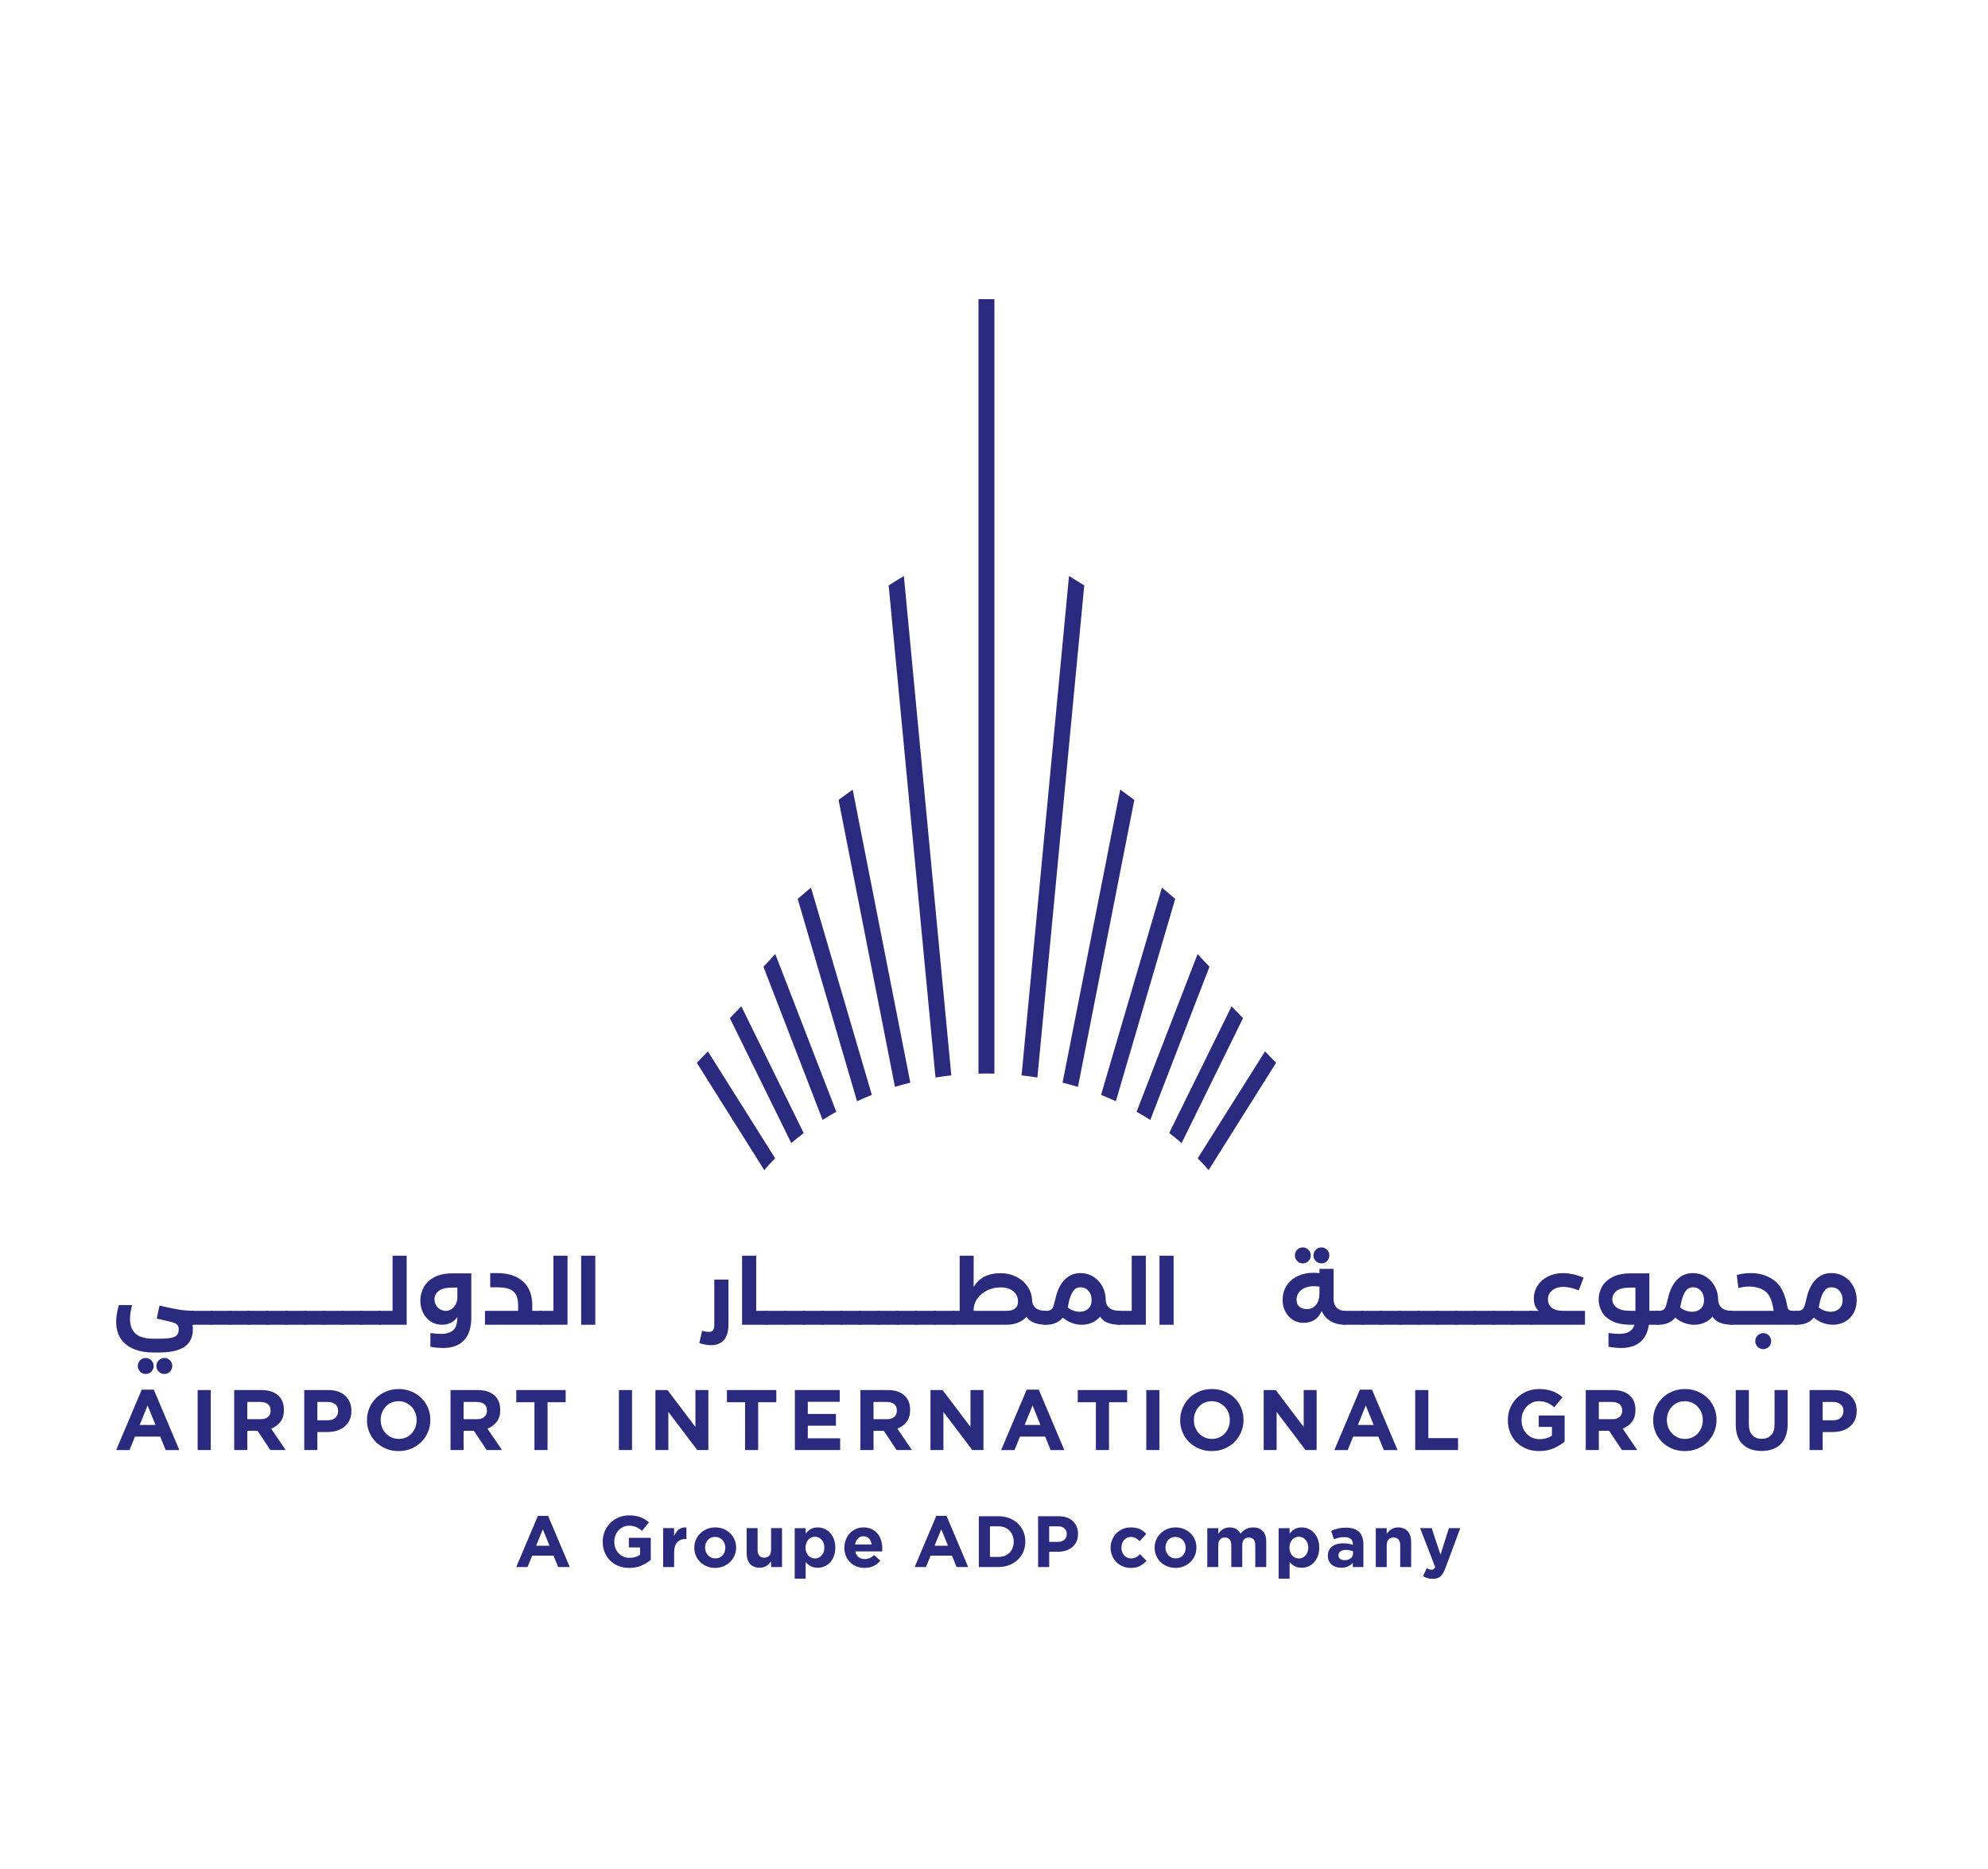 <?xml version="1.0" encoding="UTF-8"?>
<svg xmlns="http://www.w3.org/2000/svg" width="200" height="188" viewBox="0 0 200 188" fill="none">
  <path d="M98.438 30.091V107.993C98.974 107.98 99.521 107.98 100.042 107.993V30.091H98.438Z" fill="#2A2A7E"></path>
  <path d="M90.933 57.937L89.401 58.885L94.114 108.388C94.622 108.303 95.241 108.217 95.706 108.173L90.933 57.935V57.937Z" fill="#2A2A7E"></path>
  <path d="M85.783 79.425L84.362 80.459L90.035 109.325C90.499 109.184 91.077 109.027 91.582 108.901L85.783 79.425Z" fill="#2A2A7E"></path>
  <path d="M81.588 89.282L80.25 90.415L86.22 110.77C86.642 110.572 87.303 110.3 87.711 110.132L81.588 89.282Z" fill="#2A2A7E"></path>
  <path d="M77.998 95.968L76.803 97.243L82.757 112.653C83.194 112.37 83.7 112.073 84.136 111.832L77.998 95.968Z" fill="#2A2A7E"></path>
  <path d="M74.579 101.224L73.426 102.414L79.603 114.977C80.012 114.624 80.506 114.241 80.856 113.972L74.579 101.225V101.224Z" fill="#2A2A7E"></path>
  <path d="M71.214 105.757L70.101 106.905L76.887 117.699C77.211 117.317 77.662 116.834 77.984 116.508L71.214 105.757Z" fill="#2A2A7E"></path>
  <path d="M102.774 108.175C103.239 108.219 103.858 108.304 104.365 108.389L109.08 58.886L107.546 57.937L102.773 108.175H102.774Z" fill="#2A2A7E"></path>
  <path d="M106.898 108.901C107.404 109.028 107.982 109.184 108.447 109.325L114.118 80.458L112.698 79.425L106.898 108.901Z" fill="#2A2A7E"></path>
  <path d="M110.77 110.132C111.178 110.302 111.839 110.571 112.26 110.77L118.23 90.415L116.893 89.282L110.77 110.132Z" fill="#2A2A7E"></path>
  <path d="M114.344 111.833C114.78 112.073 115.288 112.371 115.724 112.654L121.677 97.244L120.481 95.97L114.343 111.833H114.344Z" fill="#2A2A7E"></path>
  <path d="M117.624 113.971C117.975 114.24 118.468 114.623 118.877 114.977L125.054 102.414L123.901 101.224L117.624 113.971Z" fill="#2A2A7E"></path>
  <path d="M120.496 116.508C120.819 116.833 121.269 117.315 121.593 117.699L128.379 106.905L127.266 105.757L120.496 116.508Z" fill="#2A2A7E"></path>
  <path d="M19.506 133.255H19.364C19.39 133.381 19.403 133.527 19.403 133.691C19.403 134.498 19.122 135.093 18.56 135.475C17.999 135.856 17.129 136.047 15.95 136.047H15.395C14.692 136.047 14.061 135.937 13.503 135.717C12.946 135.495 12.504 135.155 12.177 134.694C11.85 134.233 11.688 133.652 11.688 132.953C11.688 132.442 11.778 131.883 11.96 131.277H13.286C13.149 131.814 13.079 132.273 13.079 132.659C13.079 133.315 13.267 133.813 13.644 134.15C14.02 134.487 14.603 134.657 15.394 134.657H15.949C16.5 134.657 16.92 134.629 17.205 134.572C17.491 134.515 17.691 134.418 17.808 134.283C17.922 134.148 17.981 133.95 17.981 133.692C17.981 133.521 17.931 133.379 17.835 133.266C17.74 133.152 17.552 133.059 17.276 132.981L16.816 132.878C16.658 132.834 16.31 132.753 15.77 132.632L16.044 131.334C17.009 131.549 17.702 131.688 18.123 131.751C18.543 131.814 19.003 131.848 19.505 131.856V133.256L19.506 133.255ZM14.095 137.969C13.938 137.811 13.862 137.622 13.862 137.401C13.862 137.179 13.94 136.992 14.095 136.834C14.254 136.676 14.44 136.597 14.659 136.597C14.879 136.597 15.068 136.676 15.224 136.834C15.382 136.992 15.46 137.181 15.46 137.401C15.46 137.62 15.382 137.811 15.224 137.969C15.068 138.126 14.88 138.206 14.659 138.206C14.439 138.206 14.253 138.126 14.095 137.969ZM15.968 137.969C15.813 137.811 15.734 137.622 15.734 137.401C15.734 137.179 15.812 136.992 15.968 136.834C16.125 136.676 16.313 136.597 16.533 136.597C16.753 136.597 16.941 136.676 17.097 136.834C17.254 136.992 17.333 137.181 17.333 137.401C17.333 137.62 17.254 137.811 17.097 137.969C16.941 138.126 16.753 138.206 16.533 138.206C16.313 138.206 16.125 138.126 15.968 137.969Z" fill="#2A2A7E"></path>
  <path d="M18.964 132.053C19.105 131.92 19.285 131.854 19.505 131.854H21.386V133.254H19.505C19.285 133.254 19.105 133.189 18.964 133.056C18.824 132.924 18.752 132.756 18.752 132.555C18.752 132.353 18.824 132.185 18.964 132.054" fill="#2A2A7E"></path>
  <path d="M20.846 132.053C20.986 131.92 21.167 131.854 21.386 131.854H23.267V133.254H21.386C21.166 133.254 20.986 133.189 20.846 133.056C20.705 132.924 20.634 132.756 20.634 132.555C20.634 132.353 20.705 132.185 20.846 132.054" fill="#2A2A7E"></path>
  <path d="M22.728 132.053C22.869 131.92 23.05 131.854 23.268 131.854H25.15V133.254H23.268C23.049 133.254 22.869 133.189 22.728 133.056C22.588 132.924 22.516 132.756 22.516 132.555C22.516 132.353 22.588 132.185 22.728 132.054" fill="#2A2A7E"></path>
  <path d="M24.609 132.053C24.749 131.92 24.93 131.854 25.15 131.854H27.031V133.254H25.15C24.93 133.254 24.75 133.189 24.609 133.056C24.468 132.924 24.396 132.756 24.396 132.555C24.396 132.353 24.468 132.185 24.609 132.054" fill="#2A2A7E"></path>
  <path d="M26.49 132.053C26.63 131.92 26.811 131.854 27.03 131.854H28.912V133.254H27.03C26.81 133.254 26.63 133.189 26.49 133.056C26.35 132.924 26.278 132.756 26.278 132.555C26.278 132.353 26.35 132.185 26.49 132.054" fill="#2A2A7E"></path>
  <path d="M28.371 132.053C28.512 131.92 28.692 131.854 28.912 131.854H30.794V133.254H28.912C28.692 133.254 28.513 133.189 28.371 133.056C28.231 132.924 28.159 132.756 28.159 132.555C28.159 132.353 28.231 132.185 28.371 132.054" fill="#2A2A7E"></path>
  <path d="M30.253 132.053C30.393 131.92 30.574 131.854 30.794 131.854H32.675V133.254H30.794C30.574 133.254 30.394 133.189 30.253 133.056C30.112 132.924 30.041 132.756 30.041 132.555C30.041 132.353 30.112 132.185 30.253 132.054" fill="#2A2A7E"></path>
  <path d="M32.134 132.053C32.274 131.92 32.455 131.854 32.675 131.854H34.556V133.254H32.675C32.455 133.254 32.275 133.189 32.134 133.056C31.994 132.924 31.922 132.756 31.922 132.555C31.922 132.353 31.994 132.185 32.134 132.054" fill="#2A2A7E"></path>
  <path d="M34.015 132.053C34.156 131.92 34.336 131.854 34.556 131.854H36.438V133.254H34.556C34.336 133.254 34.157 133.189 34.015 133.056C33.875 132.924 33.803 132.756 33.803 132.555C33.803 132.353 33.875 132.185 34.015 132.054" fill="#2A2A7E"></path>
  <path d="M35.897 132.053C36.037 131.92 36.218 131.854 36.438 131.854H38.319V133.254H36.438C36.218 133.254 36.038 133.189 35.897 133.056C35.756 132.924 35.684 132.756 35.684 132.555C35.684 132.353 35.756 132.185 35.897 132.054" fill="#2A2A7E"></path>
  <path d="M39.494 126.308H40.914V133.255H38.318C38.098 133.255 37.917 133.188 37.777 133.057C37.636 132.925 37.565 132.756 37.565 132.556C37.565 132.356 37.636 132.186 37.777 132.055C37.917 131.922 38.098 131.855 38.318 131.855H39.494V126.309V126.308Z" fill="#2A2A7E"></path>
  <path d="M47.415 128.087V132.527C47.415 133.53 47.173 134.292 46.69 134.812C46.207 135.333 45.501 135.593 44.574 135.593C44.172 135.593 43.746 135.553 43.295 135.469L43.305 134.087C43.712 134.144 44.066 134.173 44.367 134.173C44.938 134.173 45.354 134.042 45.618 133.78C45.882 133.518 46.013 133.097 46.013 132.515V132.487C45.831 132.733 45.612 132.923 45.355 133.055C45.098 133.188 44.811 133.253 44.489 133.253C44.032 133.253 43.637 133.139 43.305 132.913C42.973 132.685 42.718 132.386 42.547 132.012C42.374 131.641 42.288 131.243 42.288 130.819C42.288 130.342 42.401 129.895 42.627 129.481C42.852 129.068 43.209 128.731 43.694 128.473C44.179 128.215 44.796 128.084 45.542 128.084H47.414L47.415 128.087ZM45.431 131.675C45.605 131.555 45.748 131.393 45.854 131.187C45.961 130.983 46.013 130.763 46.013 130.53V129.517H45.525C44.884 129.517 44.422 129.629 44.137 129.853C43.852 130.078 43.71 130.357 43.71 130.691C43.71 130.887 43.755 131.074 43.851 131.254C43.943 131.434 44.081 131.58 44.259 131.69C44.437 131.8 44.646 131.855 44.884 131.855C45.072 131.855 45.254 131.795 45.431 131.675Z" fill="#2A2A7E"></path>
  <path d="M54.498 131.854V133.255H48.788V131.854H52.127V131.314C52.127 130.854 52.055 130.492 51.912 130.231C51.767 129.969 51.541 129.779 51.234 129.663C50.927 129.545 50.516 129.487 50.002 129.487H49.316V128.06H50.022C51.118 128.06 51.981 128.336 52.608 128.892C53.235 129.448 53.549 130.254 53.549 131.315V131.855H54.499L54.498 131.854Z" fill="#2A2A7E"></path>
  <path d="M55.673 126.308H57.094V133.255H54.498C54.278 133.255 54.098 133.188 53.957 133.057C53.815 132.925 53.745 132.756 53.745 132.556C53.745 132.356 53.815 132.186 53.957 132.055C54.097 131.922 54.278 131.855 54.498 131.855H55.673V126.309V126.308Z" fill="#2A2A7E"></path>
  <path d="M58.468 126.308H59.889V133.255H58.468V126.308Z" fill="#2A2A7E"></path>
  <path d="M71.307 133.974C71.502 133.974 71.642 133.92 71.73 133.812C71.818 133.705 71.862 133.518 71.862 133.253V128.71H73.283V133.253C73.283 133.929 73.132 134.439 72.832 134.787C72.531 135.134 72.101 135.308 71.542 135.308C71.172 135.308 70.777 135.239 70.358 135.1L70.63 133.869C70.919 133.938 71.144 133.974 71.308 133.974" fill="#2A2A7E"></path>
  <path d="M77.243 131.854V133.255H74.657V126.309H76.078V131.854H77.243Z" fill="#2A2A7E"></path>
  <path d="M76.703 132.053C76.843 131.92 77.025 131.854 77.243 131.854H79.124V133.254H77.243C77.024 133.254 76.843 133.189 76.703 133.056C76.562 132.924 76.49 132.756 76.49 132.555C76.49 132.353 76.562 132.185 76.703 132.054" fill="#2A2A7E"></path>
  <path d="M78.583 132.053C78.723 131.92 78.904 131.854 79.123 131.854H81.004V133.254H79.123C78.903 133.254 78.723 133.189 78.583 133.056C78.443 132.924 78.371 132.756 78.371 132.555C78.371 132.353 78.443 132.185 78.583 132.054" fill="#2A2A7E"></path>
  <path d="M80.465 132.053C80.606 131.92 80.787 131.854 81.006 131.854H82.887V133.254H81.006C80.785 133.254 80.606 133.189 80.465 133.056C80.325 132.924 80.253 132.756 80.253 132.555C80.253 132.353 80.325 132.185 80.465 132.054" fill="#2A2A7E"></path>
  <path d="M82.347 132.053C82.487 131.92 82.668 131.854 82.887 131.854H84.768V133.254H82.887C82.667 133.254 82.487 133.189 82.347 133.056C82.206 132.924 82.135 132.756 82.135 132.555C82.135 132.353 82.206 132.185 82.347 132.054" fill="#2A2A7E"></path>
  <path d="M84.228 132.053C84.368 131.92 84.549 131.854 84.768 131.854H86.65V133.254H84.768C84.548 133.254 84.368 133.189 84.228 133.056C84.087 132.924 84.016 132.756 84.016 132.555C84.016 132.353 84.087 132.185 84.228 132.054" fill="#2A2A7E"></path>
  <path d="M86.109 132.053C86.25 131.92 86.43 131.854 86.65 131.854H88.531V133.254H86.65C86.43 133.254 86.25 133.189 86.109 133.056C85.969 132.924 85.897 132.756 85.897 132.555C85.897 132.353 85.969 132.185 86.109 132.054" fill="#2A2A7E"></path>
  <path d="M87.991 132.053C88.131 131.92 88.312 131.854 88.531 131.854H90.412V133.254H88.531C88.311 133.254 88.131 133.189 87.991 133.056C87.85 132.924 87.779 132.756 87.779 132.555C87.779 132.353 87.85 132.185 87.991 132.054" fill="#2A2A7E"></path>
  <path d="M89.872 132.053C90.012 131.92 90.193 131.854 90.412 131.854H92.294V133.254H90.412C90.192 133.254 90.012 133.189 89.872 133.056C89.732 132.924 89.66 132.756 89.66 132.555C89.66 132.353 89.732 132.185 89.872 132.054" fill="#2A2A7E"></path>
  <path d="M91.753 132.053C91.894 131.92 92.075 131.854 92.294 131.854H94.175V133.254H92.294C92.073 133.254 91.894 133.189 91.753 133.056C91.613 132.924 91.541 132.756 91.541 132.555C91.541 132.353 91.613 132.185 91.753 132.054" fill="#2A2A7E"></path>
  <path d="M93.635 132.053C93.775 131.92 93.956 131.854 94.175 131.854H96.056V133.254H94.175C93.955 133.254 93.775 133.189 93.635 133.056C93.495 132.924 93.423 132.756 93.423 132.555C93.423 132.353 93.495 132.185 93.635 132.054" fill="#2A2A7E"></path>
  <path d="M105.265 131.855V133.255C104.3 133.255 103.634 132.99 103.271 132.459C103.045 132.712 102.757 132.908 102.406 133.047C102.055 133.185 101.666 133.255 101.24 133.255H96.058C95.837 133.255 95.658 133.188 95.517 133.057C95.376 132.925 95.305 132.756 95.305 132.556C95.305 132.356 95.376 132.186 95.517 132.055C95.658 131.922 95.838 131.856 96.058 131.856H96.546V126.309H97.957L97.948 129.461C98.218 128.999 98.581 128.652 99.04 128.419C99.497 128.185 100.039 128.069 100.668 128.069C101.244 128.069 101.774 128.192 102.257 128.438C102.741 128.685 103.123 129.022 103.405 129.452C103.687 129.881 103.832 130.36 103.838 130.89C103.875 131.15 103.971 131.354 104.121 131.506C104.352 131.739 104.734 131.857 105.268 131.857M102.416 130.926C102.416 130.497 102.258 130.152 101.945 129.89C101.631 129.627 101.206 129.497 100.665 129.497C100.202 129.497 99.764 129.592 99.354 129.781C98.943 129.97 98.608 130.239 98.352 130.587C98.094 130.933 97.96 131.33 97.947 131.779V131.855H101.24C102.024 131.855 102.416 131.545 102.416 130.926Z" fill="#2A2A7E"></path>
  <path d="M109.993 128.418C110.38 128.658 110.683 128.985 110.906 129.398C111.129 129.811 111.24 130.268 111.24 130.766C111.24 131.264 111.131 131.73 110.911 132.105C110.691 132.481 110.4 132.766 110.036 132.962C109.672 133.158 109.273 133.256 108.842 133.256C108.503 133.256 108.168 133.196 107.84 133.076C107.511 132.956 107.206 132.776 106.922 132.536C106.734 132.769 106.497 132.948 106.211 133.071C105.927 133.194 105.612 133.256 105.267 133.256C105.054 133.256 104.874 133.186 104.73 133.047C104.587 132.909 104.514 132.737 104.514 132.536C104.514 132.335 104.582 132.17 104.721 132.044C104.858 131.918 105.041 131.855 105.267 131.855C105.467 131.855 105.621 131.819 105.729 131.745C105.835 131.673 105.911 131.573 105.959 131.448C106.005 131.321 106.06 131.125 106.124 130.861C106.186 130.589 106.23 130.413 106.255 130.331C106.45 129.611 106.755 129.053 107.172 128.655C107.589 128.258 108.095 128.06 108.691 128.06C109.174 128.06 109.607 128.179 109.993 128.418ZM109.481 131.642C109.706 131.438 109.82 131.146 109.82 130.767C109.82 130.388 109.717 130.096 109.51 129.853C109.303 129.61 109.03 129.487 108.69 129.487C108.433 129.487 108.224 129.576 108.064 129.748C107.905 129.922 107.761 130.198 107.636 130.577C107.574 130.76 107.527 130.952 107.496 131.155C107.484 131.198 107.473 131.251 107.463 131.31C107.453 131.37 107.436 131.438 107.411 131.512C107.593 131.659 107.791 131.768 108.003 131.84C108.216 131.913 108.423 131.949 108.624 131.949C108.969 131.949 109.254 131.846 109.48 131.642M112.679 131.854V133.255C111.839 133.255 111.234 133.066 110.869 132.687C110.502 132.308 110.318 131.734 110.318 130.965C110.318 130.826 110.321 130.718 110.328 130.642H111.231C111.231 131.002 111.331 131.29 111.532 131.503C111.765 131.736 112.147 131.853 112.68 131.853" fill="#2A2A7E"></path>
  <path d="M113.854 126.308H115.275V133.255H112.678C112.458 133.255 112.277 133.188 112.137 133.057C111.996 132.925 111.925 132.756 111.925 132.556C111.925 132.356 111.996 132.186 112.137 132.055C112.277 131.922 112.458 131.855 112.678 131.855H113.854V126.309V126.308Z" fill="#2A2A7E"></path>
  <path d="M116.648 126.308H118.069V133.255H116.648V126.308Z" fill="#2A2A7E"></path>
  <path d="M134.487 131.551C134.705 131.752 134.985 131.853 135.33 131.853V133.253C134.753 133.253 134.262 133.133 133.859 132.894C133.454 132.654 133.157 132.31 132.969 131.862C132.631 132.664 132.01 133.063 131.106 133.063C130.743 133.063 130.403 132.967 130.086 132.775C129.769 132.583 129.516 132.31 129.324 131.96C129.132 131.61 129.037 131.214 129.037 130.773C129.037 130.223 129.17 129.74 129.437 129.325C129.704 128.907 130.071 128.588 130.542 128.364C131.012 128.139 131.543 128.027 132.132 128.027C132.358 128.027 132.562 128.04 132.743 128.066V127.63H134.164V130.64C134.164 131.044 134.272 131.347 134.487 131.55M130.503 126.846C130.347 126.689 130.27 126.5 130.27 126.278C130.27 126.057 130.348 125.868 130.503 125.71C130.661 125.553 130.849 125.475 131.068 125.475C131.287 125.475 131.476 125.553 131.632 125.71C131.79 125.868 131.869 126.057 131.869 126.278C131.869 126.5 131.79 126.689 131.632 126.846C131.476 127.004 131.288 127.083 131.068 127.083C130.848 127.083 130.661 127.004 130.503 126.846ZM132.4 131.248C132.628 130.958 132.742 130.564 132.742 130.065V129.421C132.535 129.39 132.35 129.374 132.188 129.374C131.68 129.374 131.261 129.499 130.933 129.748C130.603 129.996 130.438 130.332 130.438 130.756C130.438 131.052 130.535 131.281 130.729 131.442C130.923 131.603 131.174 131.682 131.482 131.682C131.864 131.682 132.171 131.537 132.399 131.247M132.376 126.846C132.219 126.689 132.14 126.5 132.14 126.278C132.14 126.057 132.219 125.868 132.376 125.71C132.532 125.553 132.72 125.475 132.94 125.475C133.16 125.475 133.348 125.553 133.505 125.71C133.661 125.868 133.739 126.057 133.739 126.278C133.739 126.5 133.661 126.689 133.505 126.846C133.348 127.004 133.159 127.083 132.94 127.083C132.721 127.083 132.532 127.004 132.376 126.846Z" fill="#2A2A7E"></path>
  <path d="M134.789 132.053C134.93 131.92 135.11 131.854 135.329 131.854H137.211V133.254H135.329C135.109 133.254 134.93 133.189 134.789 133.056C134.649 132.924 134.577 132.756 134.577 132.555C134.577 132.353 134.649 132.185 134.789 132.054" fill="#2A2A7E"></path>
  <path d="M136.67 132.053C136.81 131.92 136.991 131.854 137.211 131.854H139.092V133.254H137.211C136.991 133.254 136.811 133.189 136.67 133.056C136.529 132.924 136.457 132.756 136.457 132.555C136.457 132.353 136.529 132.185 136.67 132.054" fill="#2A2A7E"></path>
  <path d="M138.551 132.053C138.691 131.92 138.872 131.854 139.092 131.854H140.973V133.254H139.092C138.872 133.254 138.692 133.189 138.551 133.056C138.41 132.924 138.339 132.756 138.339 132.555C138.339 132.353 138.41 132.185 138.551 132.054" fill="#2A2A7E"></path>
  <path d="M140.433 132.053C140.574 131.92 140.754 131.854 140.973 131.854H142.855V133.254H140.973C140.753 133.254 140.574 133.189 140.433 133.056C140.293 132.924 140.221 132.756 140.221 132.555C140.221 132.353 140.293 132.185 140.433 132.054" fill="#2A2A7E"></path>
  <path d="M142.314 132.053C142.454 131.92 142.635 131.854 142.855 131.854H144.736V133.254H142.855C142.635 133.254 142.455 133.189 142.314 133.056C142.173 132.924 142.102 132.756 142.102 132.555C142.102 132.353 142.173 132.185 142.314 132.054" fill="#2A2A7E"></path>
  <path d="M144.195 132.053C144.335 131.92 144.516 131.854 144.736 131.854H146.618V133.254H144.736C144.516 133.254 144.336 133.189 144.195 133.056C144.055 132.924 143.983 132.756 143.983 132.555C143.983 132.353 144.055 132.185 144.195 132.054" fill="#2A2A7E"></path>
  <path d="M146.077 132.053C146.217 131.92 146.398 131.854 146.617 131.854H148.499V133.254H146.617C146.397 133.254 146.217 133.189 146.077 133.056C145.937 132.924 145.865 132.756 145.865 132.555C145.865 132.353 145.937 132.185 146.077 132.054" fill="#2A2A7E"></path>
  <path d="M147.958 132.053C148.098 131.92 148.279 131.854 148.499 131.854H150.38V133.254H148.499C148.279 133.254 148.099 133.189 147.958 133.056C147.817 132.924 147.745 132.756 147.745 132.555C147.745 132.353 147.817 132.185 147.958 132.054" fill="#2A2A7E"></path>
  <path d="M149.839 132.053C149.979 131.92 150.16 131.854 150.379 131.854H152.261V133.254H150.379C150.159 133.254 149.979 133.189 149.839 133.056C149.699 132.924 149.627 132.756 149.627 132.555C149.627 132.353 149.699 132.185 149.839 132.054" fill="#2A2A7E"></path>
  <path d="M151.721 132.053C151.862 131.92 152.043 131.854 152.262 131.854H154.143V133.254H152.262C152.042 133.254 151.862 133.189 151.721 133.056C151.581 132.924 151.509 132.756 151.509 132.555C151.509 132.353 151.581 132.185 151.721 132.054" fill="#2A2A7E"></path>
  <path d="M159.458 133.255H154.143C153.935 133.255 153.758 133.187 153.612 133.052C153.463 132.917 153.39 132.751 153.39 132.556C153.39 132.361 153.463 132.194 153.612 132.058C153.758 131.923 153.936 131.855 154.143 131.855H154.791C154.471 131.572 154.311 131.171 154.311 130.654C154.311 130.137 154.44 129.691 154.696 129.299C154.954 128.909 155.309 128.604 155.76 128.386C156.211 128.169 156.713 128.06 157.265 128.06C157.561 128.06 157.884 128.098 158.24 128.172C158.593 128.249 158.953 128.366 159.317 128.524L158.826 129.801C158.539 129.682 158.261 129.592 157.993 129.532C157.728 129.473 157.494 129.444 157.292 129.444C156.841 129.444 156.467 129.556 156.174 129.783C155.879 130.01 155.731 130.316 155.731 130.701C155.731 131.06 155.86 131.343 156.117 131.549C156.374 131.754 156.763 131.856 157.283 131.856H159.457V133.257L159.458 133.255Z" fill="#2A2A7E"></path>
  <path d="M166.88 133.254H165.884C165.77 134.023 165.479 134.607 165.008 134.999C164.537 135.393 163.897 135.591 163.089 135.591C162.694 135.591 162.271 135.551 161.819 135.468V134.086C162.227 134.142 162.581 134.171 162.883 134.171C163.316 134.171 163.659 134.098 163.913 133.949C164.166 133.8 164.341 133.569 164.434 133.253H164.04C163.299 133.253 162.689 133.134 162.21 132.898C161.73 132.66 161.38 132.35 161.162 131.966C160.941 131.581 160.832 131.16 160.832 130.707C160.832 130.253 160.945 129.817 161.172 129.419C161.397 129.022 161.75 128.7 162.234 128.454C162.717 128.208 163.326 128.084 164.06 128.084H165.931V131.852H166.882V133.253L166.88 133.254ZM162.638 131.522C162.927 131.743 163.399 131.853 164.059 131.853H164.529V129.515H164.04C163.387 129.515 162.919 129.628 162.633 129.851C162.347 130.076 162.206 130.355 162.206 130.688C162.206 131.022 162.349 131.3 162.639 131.522" fill="#2A2A7E"></path>
  <path d="M171.605 128.418C171.992 128.658 172.295 128.985 172.518 129.398C172.74 129.811 172.852 130.268 172.852 130.766C172.852 131.264 172.743 131.73 172.523 132.105C172.303 132.481 172.011 132.766 171.648 132.962C171.284 133.158 170.886 133.256 170.454 133.256C170.115 133.256 169.78 133.196 169.452 133.076C169.123 132.956 168.818 132.776 168.535 132.536C168.347 132.769 168.11 132.948 167.824 133.071C167.54 133.194 167.225 133.256 166.879 133.256C166.666 133.256 166.487 133.186 166.343 133.047C166.2 132.909 166.127 132.737 166.127 132.536C166.127 132.335 166.195 132.17 166.334 132.044C166.471 131.918 166.654 131.855 166.88 131.855C167.081 131.855 167.234 131.819 167.342 131.745C167.448 131.673 167.524 131.573 167.572 131.448C167.618 131.321 167.673 131.125 167.737 130.861C167.799 130.589 167.843 130.413 167.868 130.331C168.063 129.611 168.368 129.053 168.785 128.655C169.202 128.258 169.708 128.06 170.304 128.06C170.787 128.06 171.22 128.179 171.606 128.418M171.094 131.642C171.319 131.438 171.433 131.146 171.433 130.767C171.433 130.388 171.329 130.096 171.123 129.853C170.917 129.61 170.643 129.487 170.304 129.487C170.047 129.487 169.838 129.576 169.678 129.748C169.52 129.922 169.376 130.198 169.25 130.577C169.188 130.76 169.141 130.952 169.11 131.155C169.098 131.198 169.087 131.251 169.077 131.31C169.068 131.37 169.05 131.438 169.025 131.512C169.207 131.659 169.405 131.768 169.617 131.84C169.83 131.913 170.037 131.949 170.238 131.949C170.583 131.949 170.868 131.846 171.094 131.642ZM174.292 131.854V133.255C173.452 133.255 172.847 133.066 172.482 132.687C172.115 132.308 171.931 131.734 171.931 130.965C171.931 130.826 171.935 130.718 171.941 130.642H172.844C172.844 131.002 172.944 131.29 173.145 131.503C173.378 131.736 173.76 131.853 174.293 131.853" fill="#2A2A7E"></path>
  <path d="M180.82 131.855V133.255H174.303C174.051 133.255 173.857 133.186 173.719 133.047C173.582 132.909 173.512 132.744 173.512 132.555C173.512 132.366 173.581 132.2 173.719 132.062C173.856 131.924 174.05 131.854 174.303 131.854H178.441C178.435 131.829 178.428 131.799 178.423 131.769C178.417 131.736 178.41 131.699 178.404 131.656C178.323 131.175 178.214 130.795 178.08 130.515C177.945 130.234 177.77 130.019 177.557 129.866C177.124 129.564 176.585 129.412 175.94 129.412C175.587 129.412 175.237 129.463 174.885 129.565L174.725 128.249C175.194 128.124 175.664 128.059 176.127 128.059C176.979 128.059 177.73 128.275 178.375 128.712C178.752 128.964 179.056 129.312 179.288 129.754C179.521 130.195 179.695 130.753 179.815 131.428C179.841 131.567 179.883 131.667 179.943 131.727C180.002 131.787 180.079 131.823 180.174 131.836C180.268 131.849 180.408 131.856 180.596 131.856H180.822L180.82 131.855ZM176.822 135.47C176.666 135.313 176.587 135.124 176.587 134.902C176.587 134.681 176.666 134.492 176.822 134.334C176.979 134.177 177.167 134.099 177.387 134.099C177.607 134.099 177.795 134.177 177.951 134.334C178.108 134.492 178.185 134.682 178.185 134.902C178.185 135.123 178.108 135.313 177.951 135.47C177.795 135.628 177.606 135.707 177.387 135.707C177.168 135.707 176.979 135.628 176.822 135.47Z" fill="#2A2A7E"></path>
  <path d="M185.547 128.417C185.933 128.657 186.237 128.983 186.459 129.397C186.682 129.811 186.793 130.267 186.793 130.764C186.793 131.261 186.684 131.727 186.465 132.103C186.245 132.479 185.953 132.765 185.59 132.96C185.226 133.156 184.828 133.253 184.395 133.253C184.057 133.253 183.722 133.193 183.393 133.073C183.065 132.955 182.759 132.774 182.476 132.534C182.288 132.768 182.052 132.946 181.766 133.069C181.482 133.192 181.166 133.253 180.822 133.253C180.609 133.253 180.43 133.184 180.287 133.045C180.142 132.907 180.07 132.736 180.07 132.534C180.07 132.332 180.138 132.167 180.276 132.042C180.413 131.916 180.597 131.853 180.822 131.853C181.024 131.853 181.176 131.817 181.284 131.743C181.39 131.671 181.466 131.572 181.515 131.446C181.56 131.319 181.616 131.123 181.679 130.858C181.741 130.587 181.785 130.41 181.81 130.328C182.005 129.607 182.311 129.05 182.727 128.653C183.144 128.255 183.651 128.057 184.246 128.057C184.729 128.057 185.163 128.177 185.549 128.417M185.034 131.641C185.259 131.436 185.373 131.144 185.373 130.765C185.373 130.386 185.269 130.095 185.062 129.852C184.855 129.608 184.583 129.486 184.244 129.486C183.987 129.486 183.778 129.574 183.618 129.747C183.459 129.921 183.315 130.197 183.191 130.575C183.128 130.759 183.081 130.951 183.05 131.153C183.037 131.197 183.027 131.249 183.016 131.308C183.007 131.369 182.99 131.435 182.965 131.512C183.147 131.658 183.345 131.767 183.558 131.839C183.77 131.912 183.978 131.949 184.178 131.949C184.522 131.949 184.809 131.845 185.034 131.64" fill="#2A2A7E"></path>
  <path d="M16.665 145.859L16.117 144.506H13.581L13.033 145.859H11.688L14.258 139.782H15.473L18.043 145.859H16.664H16.665ZM14.849 141.377L14.053 143.333H15.645L14.848 141.377H14.849Z" fill="#2A2A7E"></path>
  <path d="M19.884 139.824H21.203V145.857H19.884V139.824Z" fill="#2A2A7E"></path>
  <path d="M27.2 145.857L25.915 143.926H24.879V145.857H23.56V139.824H26.301C27.015 139.824 27.57 139.999 27.967 140.35C28.364 140.7 28.563 141.189 28.563 141.815V141.831C28.563 142.32 28.444 142.718 28.207 143.025C27.97 143.333 27.66 143.559 27.278 143.702L28.742 145.856H27.201L27.2 145.857ZM27.225 141.884C27.225 141.596 27.133 141.382 26.951 141.237C26.769 141.093 26.513 141.021 26.188 141.021H24.877V142.754H26.213C26.54 142.754 26.789 142.677 26.963 142.521C27.136 142.367 27.224 142.159 27.224 141.901V141.883L27.225 141.884Z" fill="#2A2A7E"></path>
  <path d="M35.165 142.848C35.039 143.114 34.866 143.335 34.645 143.513C34.426 143.692 34.169 143.825 33.875 143.914C33.581 144.003 33.265 144.047 32.929 144.047H31.927V145.857H30.608V139.824H33.057C33.416 139.824 33.738 139.875 34.02 139.975C34.303 140.075 34.542 140.217 34.739 140.401C34.936 140.585 35.088 140.805 35.194 141.061C35.299 141.316 35.352 141.598 35.352 141.91V141.926C35.352 142.277 35.29 142.584 35.165 142.847M34.017 141.935C34.017 141.636 33.921 141.409 33.73 141.254C33.539 141.099 33.277 141.021 32.947 141.021H31.927V142.866H32.972C33.303 142.866 33.56 142.777 33.743 142.602C33.925 142.429 34.016 142.211 34.016 141.952V141.934L34.017 141.935Z" fill="#2A2A7E"></path>
  <path d="M43.052 144.053C42.892 144.429 42.672 144.759 42.389 145.044C42.106 145.329 41.769 145.553 41.378 145.716C40.988 145.881 40.561 145.962 40.098 145.962C39.634 145.962 39.21 145.881 38.822 145.716C38.434 145.553 38.098 145.332 37.815 145.052C37.533 144.774 37.313 144.447 37.156 144.071C36.998 143.694 36.921 143.29 36.921 142.86V142.841C36.921 142.41 37 142.007 37.16 141.631C37.319 141.255 37.541 140.924 37.823 140.639C38.106 140.355 38.442 140.13 38.834 139.968C39.225 139.803 39.651 139.722 40.115 139.722C40.578 139.722 41.002 139.803 41.391 139.968C41.779 140.13 42.115 140.352 42.398 140.631C42.681 140.91 42.9 141.237 43.057 141.613C43.215 141.99 43.294 142.392 43.294 142.824V142.841C43.294 143.272 43.213 143.677 43.053 144.053M41.913 142.841C41.913 142.583 41.869 142.34 41.781 142.11C41.693 141.88 41.566 141.679 41.403 141.506C41.241 141.334 41.048 141.197 40.826 141.097C40.602 140.996 40.361 140.945 40.098 140.945C39.834 140.945 39.585 140.994 39.365 141.091C39.145 141.189 38.958 141.324 38.8 141.496C38.642 141.67 38.52 141.869 38.431 142.095C38.343 142.322 38.298 142.565 38.298 142.824V142.841C38.298 143.1 38.343 143.343 38.431 143.574C38.519 143.804 38.645 144.005 38.808 144.178C38.971 144.349 39.161 144.486 39.382 144.587C39.602 144.688 39.845 144.738 40.114 144.738C40.382 144.738 40.619 144.69 40.842 144.592C41.064 144.495 41.253 144.359 41.41 144.188C41.568 144.014 41.691 143.815 41.779 143.588C41.867 143.362 41.911 143.119 41.911 142.86V142.841H41.913Z" fill="#2A2A7E"></path>
  <path d="M48.962 145.857L47.678 143.926H46.641V145.857H45.323V139.824H48.063C48.777 139.824 49.332 139.999 49.728 140.35C50.125 140.7 50.324 141.189 50.324 141.815V141.831C50.324 142.32 50.205 142.718 49.968 143.025C49.732 143.333 49.422 143.559 49.039 143.702L50.503 145.856H48.961L48.962 145.857ZM48.988 141.884C48.988 141.596 48.896 141.382 48.715 141.237C48.531 141.093 48.276 141.021 47.951 141.021H46.64V142.754H47.976C48.303 142.754 48.552 142.677 48.727 142.521C48.901 142.367 48.988 142.159 48.988 141.901V141.883V141.884Z" fill="#2A2A7E"></path>
  <path d="M55.086 141.048V145.856H53.767V141.048H51.943V139.824H56.91V141.048H55.086Z" fill="#2A2A7E"></path>
  <path d="M62.264 139.824H63.583V145.857H62.264V139.824Z" fill="#2A2A7E"></path>
  <path d="M70.143 145.857L67.239 142.022V145.857H65.938V139.824H67.155L69.962 143.539V139.824H71.265V145.857H70.143Z" fill="#2A2A7E"></path>
  <path d="M76.275 141.048V145.856H74.956V141.048H73.132V139.824H78.099V141.048H76.275Z" fill="#2A2A7E"></path>
  <path d="M79.967 145.857V139.824H84.481V141.004H81.268V142.228H84.096V143.408H81.268V144.676H84.523V145.857H79.967Z" fill="#2A2A7E"></path>
  <path d="M90.201 145.857L88.917 143.926H87.88V145.857H86.561V139.824H89.302C90.016 139.824 90.57 139.999 90.967 140.35C91.364 140.7 91.563 141.189 91.563 141.815V141.831C91.563 142.32 91.444 142.718 91.207 143.025C90.971 143.333 90.661 143.559 90.278 143.702L91.742 145.856H90.2L90.201 145.857ZM90.227 141.884C90.227 141.596 90.135 141.382 89.953 141.237C89.77 141.093 89.515 141.021 89.189 141.021H87.879V142.754H89.215C89.541 142.754 89.79 142.677 89.965 142.521C90.139 142.367 90.227 142.159 90.227 141.901V141.883V141.884Z" fill="#2A2A7E"></path>
  <path d="M97.816 145.857L94.911 142.022V145.857H93.61V139.824H94.826L97.635 143.539V139.824H98.938V145.857H97.816Z" fill="#2A2A7E"></path>
  <path d="M105.695 145.859L105.146 144.506H102.61L102.063 145.859H100.718L103.288 139.782H104.505L107.074 145.859H105.695ZM103.879 141.377L103.083 143.333H104.675L103.879 141.377Z" fill="#2A2A7E"></path>
  <path d="M111.57 141.048V145.856H110.251V141.048H108.426V139.824H113.394V141.048H111.57Z" fill="#2A2A7E"></path>
  <path d="M115.321 139.824H116.64V145.857H115.321V139.824Z" fill="#2A2A7E"></path>
  <path d="M124.862 144.053C124.703 144.429 124.482 144.759 124.199 145.044C123.916 145.329 123.58 145.553 123.188 145.716C122.798 145.881 122.371 145.962 121.907 145.962C121.444 145.962 121.02 145.881 120.632 145.716C120.244 145.553 119.908 145.332 119.625 145.052C119.342 144.774 119.123 144.447 118.966 144.071C118.808 143.694 118.73 143.29 118.73 142.86V142.841C118.73 142.41 118.81 142.007 118.97 141.631C119.13 141.255 119.351 140.924 119.633 140.639C119.916 140.355 120.253 140.13 120.644 139.968C121.035 139.803 121.461 139.722 121.925 139.722C122.388 139.722 122.812 139.803 123.201 139.968C123.589 140.13 123.925 140.352 124.208 140.631C124.491 140.91 124.71 141.237 124.867 141.613C125.025 141.99 125.104 142.392 125.104 142.824V142.841C125.104 143.272 125.023 143.677 124.863 144.053M123.723 142.841C123.723 142.583 123.679 142.34 123.591 142.11C123.503 141.88 123.376 141.679 123.213 141.506C123.051 141.334 122.858 141.197 122.636 141.097C122.412 140.996 122.171 140.945 121.907 140.945C121.644 140.945 121.394 140.994 121.176 141.091C120.956 141.189 120.767 141.324 120.611 141.496C120.453 141.67 120.331 141.869 120.242 142.095C120.154 142.322 120.11 142.565 120.11 142.824V142.841C120.11 143.1 120.154 143.343 120.242 143.574C120.33 143.804 120.457 144.005 120.619 144.178C120.781 144.349 120.972 144.486 121.192 144.587C121.413 144.688 121.656 144.738 121.925 144.738C122.193 144.738 122.431 144.69 122.653 144.592C122.875 144.495 123.065 144.359 123.221 144.188C123.379 144.014 123.502 143.815 123.59 143.588C123.678 143.362 123.722 143.119 123.722 142.86V142.841H123.723Z" fill="#2A2A7E"></path>
  <path d="M131.338 145.857L128.433 142.022V145.857H127.132V139.824H128.348L131.157 143.539V139.824H132.459V145.857H131.338Z" fill="#2A2A7E"></path>
  <path d="M139.217 145.859L138.669 144.506H136.133L135.586 145.859H134.241L136.811 139.782H138.028L140.597 145.859H139.218H139.217ZM137.402 141.377L136.605 143.333H138.197L137.401 141.377H137.402Z" fill="#2A2A7E"></path>
  <path d="M142.377 145.857V139.824H143.696V144.658H146.684V145.857H142.377Z" fill="#2A2A7E"></path>
  <path d="M156.308 145.681C155.883 145.867 155.396 145.961 154.847 145.961C154.378 145.961 153.951 145.885 153.566 145.728C153.182 145.573 152.849 145.357 152.573 145.082C152.296 144.807 152.08 144.478 151.926 144.099C151.773 143.72 151.695 143.306 151.695 142.858V142.841C151.695 142.41 151.773 142.006 151.93 141.63C152.088 141.254 152.306 140.923 152.586 140.639C152.865 140.355 153.197 140.13 153.579 139.967C153.962 139.803 154.381 139.722 154.839 139.722C155.106 139.722 155.35 139.739 155.572 139.777C155.79 139.814 155.995 139.868 156.183 139.937C156.372 140.005 156.548 140.092 156.714 140.195C156.88 140.299 157.04 140.416 157.194 140.548L156.364 141.556C156.25 141.458 156.134 141.372 156.02 141.297C155.906 141.223 155.788 141.159 155.665 141.108C155.543 141.056 155.41 141.016 155.267 140.988C155.125 140.958 154.967 140.944 154.796 140.944C154.557 140.944 154.332 140.994 154.124 141.096C153.915 141.196 153.733 141.331 153.575 141.502C153.418 141.671 153.296 141.87 153.207 142.097C153.119 142.325 153.075 142.568 153.075 142.827V142.844C153.075 143.121 153.119 143.375 153.207 143.61C153.295 143.842 153.422 144.045 153.585 144.218C153.747 144.392 153.938 144.525 154.158 144.621C154.378 144.714 154.623 144.763 154.89 144.763C155.382 144.763 155.795 144.641 156.132 144.398V143.529H154.804V142.383H157.408V145.003C157.099 145.268 156.733 145.493 156.307 145.68" fill="#2A2A7E"></path>
  <path d="M163.172 145.857L161.887 143.926H160.851V145.857H159.533V139.824H162.273C162.987 139.824 163.542 139.999 163.938 140.35C164.335 140.7 164.534 141.189 164.534 141.815V141.831C164.534 142.32 164.415 142.718 164.178 143.025C163.942 143.333 163.631 143.559 163.249 143.702L164.713 145.856H163.171L163.172 145.857ZM163.197 141.884C163.197 141.596 163.105 141.382 162.924 141.237C162.74 141.093 162.485 141.021 162.16 141.021H160.849V142.754H162.185C162.512 142.754 162.761 142.677 162.936 142.521C163.109 142.367 163.197 142.159 163.197 141.901V141.883V141.884Z" fill="#2A2A7E"></path>
  <path d="M172.447 144.053C172.287 144.429 172.067 144.759 171.784 145.044C171.501 145.329 171.164 145.553 170.773 145.716C170.383 145.881 169.956 145.962 169.493 145.962C169.029 145.962 168.605 145.881 168.217 145.716C167.829 145.553 167.493 145.332 167.21 145.052C166.928 144.774 166.709 144.447 166.551 144.071C166.393 143.694 166.316 143.29 166.316 142.86V142.841C166.316 142.41 166.395 142.007 166.555 141.631C166.715 141.255 166.936 140.924 167.218 140.639C167.501 140.355 167.838 140.13 168.229 139.968C168.62 139.803 169.046 139.722 169.51 139.722C169.973 139.722 170.397 139.803 170.786 139.968C171.174 140.13 171.51 140.352 171.793 140.631C172.076 140.91 172.295 141.237 172.453 141.613C172.61 141.99 172.689 142.392 172.689 142.824V142.841C172.689 143.272 172.608 143.677 172.448 144.053M171.308 142.841C171.308 142.583 171.264 142.34 171.176 142.11C171.088 141.88 170.961 141.679 170.798 141.506C170.636 141.334 170.443 141.197 170.221 141.097C169.998 140.996 169.756 140.945 169.493 140.945C169.229 140.945 168.98 140.994 168.761 141.091C168.54 141.189 168.353 141.324 168.195 141.496C168.037 141.67 167.915 141.869 167.826 142.095C167.738 142.322 167.693 142.565 167.693 142.824V142.841C167.693 143.1 167.738 143.343 167.826 143.574C167.914 143.804 168.041 144.005 168.203 144.178C168.366 144.349 168.557 144.486 168.777 144.587C168.997 144.688 169.24 144.738 169.509 144.738C169.777 144.738 170.014 144.69 170.237 144.592C170.459 144.495 170.648 144.359 170.805 144.188C170.964 144.014 171.086 143.815 171.174 143.588C171.262 143.362 171.306 143.119 171.306 142.86V142.841H171.308Z" fill="#2A2A7E"></path>
  <path d="M179.663 144.425C179.54 144.765 179.365 145.047 179.136 145.274C178.908 145.502 178.63 145.67 178.306 145.782C177.981 145.895 177.617 145.95 177.218 145.95C176.413 145.95 175.78 145.726 175.318 145.278C174.855 144.83 174.623 144.16 174.623 143.27V139.822H175.942V143.236C175.942 143.729 176.056 144.101 176.284 144.351C176.512 144.601 176.828 144.726 177.234 144.726C177.64 144.726 177.957 144.605 178.185 144.364C178.413 144.123 178.527 143.761 178.527 143.278V139.822H179.846V143.226C179.846 143.686 179.784 144.086 179.662 144.425" fill="#2A2A7E"></path>
  <path d="M186.605 142.848C186.479 143.114 186.306 143.335 186.085 143.513C185.867 143.692 185.61 143.825 185.315 143.914C185.021 144.003 184.705 144.047 184.369 144.047H183.367V145.857H182.048V139.824H184.497C184.857 139.824 185.178 139.875 185.46 139.975C185.743 140.075 185.982 140.217 186.179 140.401C186.376 140.585 186.527 140.805 186.634 141.061C186.739 141.316 186.792 141.598 186.792 141.91V141.926C186.792 142.277 186.73 142.584 186.605 142.847M185.456 141.935C185.456 141.636 185.36 141.409 185.169 141.254C184.978 141.099 184.716 141.021 184.386 141.021H183.366V142.866H184.411C184.741 142.866 184.999 142.777 185.182 142.602C185.363 142.429 185.455 142.211 185.455 141.952V141.934L185.456 141.935Z" fill="#2A2A7E"></path>
  <path d="M56.149 157.624L55.685 156.478H53.539L53.074 157.624H51.936L54.111 152.479H55.141L57.318 157.624H56.149ZM54.611 153.829L53.937 155.485H55.286L54.611 153.829Z" fill="#2A2A7E"></path>
  <path d="M64.537 157.477C64.177 157.635 63.764 157.715 63.301 157.715C62.904 157.715 62.544 157.648 62.217 157.518C61.89 157.387 61.611 157.204 61.376 156.971C61.141 156.737 60.958 156.459 60.828 156.139C60.697 155.818 60.633 155.466 60.633 155.087V155.073C60.633 154.707 60.7 154.365 60.832 154.047C60.965 153.728 61.15 153.449 61.387 153.207C61.624 152.967 61.905 152.777 62.228 152.639C62.553 152.5 62.908 152.43 63.295 152.43C63.523 152.43 63.728 152.446 63.915 152.477C64.102 152.509 64.273 152.554 64.434 152.613C64.594 152.672 64.743 152.745 64.883 152.832C65.024 152.919 65.159 153.019 65.289 153.131L64.587 153.984C64.491 153.902 64.393 153.829 64.297 153.766C64.199 153.703 64.1 153.649 63.996 153.605C63.892 153.562 63.78 153.528 63.658 153.504C63.537 153.48 63.404 153.467 63.259 153.467C63.057 153.467 62.867 153.51 62.69 153.595C62.514 153.68 62.359 153.794 62.225 153.94C62.092 154.083 61.989 154.252 61.913 154.444C61.839 154.637 61.801 154.842 61.801 155.062V155.077C61.801 155.309 61.839 155.527 61.913 155.723C61.989 155.921 62.095 156.093 62.233 156.239C62.37 156.386 62.532 156.498 62.718 156.58C62.904 156.66 63.111 156.701 63.338 156.701C63.753 156.701 64.105 156.597 64.39 156.391V155.656H63.266V154.686H65.47V156.904C65.209 157.128 64.898 157.319 64.538 157.477" fill="#2A2A7E"></path>
  <path d="M69.001 154.801C68.633 154.801 68.344 154.912 68.134 155.136C67.923 155.361 67.819 155.708 67.819 156.181V157.626H66.716V153.713H67.819V154.501C67.929 154.234 68.082 154.019 68.275 153.859C68.467 153.699 68.73 153.626 69.058 153.639V154.801H69H69.001Z" fill="#2A2A7E"></path>
  <path d="M73.896 156.469C73.789 156.714 73.642 156.929 73.453 157.114C73.264 157.299 73.043 157.445 72.785 157.552C72.529 157.659 72.249 157.713 71.944 157.713C71.639 157.713 71.367 157.661 71.11 157.556C70.854 157.452 70.633 157.308 70.447 157.126C70.261 156.943 70.114 156.73 70.008 156.484C69.901 156.238 69.849 155.975 69.849 155.692V155.677C69.849 155.396 69.901 155.131 70.008 154.884C70.114 154.64 70.263 154.425 70.451 154.24C70.639 154.055 70.862 153.909 71.118 153.801C71.375 153.695 71.655 153.64 71.959 153.64C72.263 153.64 72.537 153.694 72.793 153.797C73.05 153.902 73.271 154.045 73.457 154.227C73.644 154.41 73.789 154.624 73.896 154.87C74.002 155.115 74.055 155.379 74.055 155.661V155.676C74.055 155.959 74.002 156.222 73.896 156.469ZM72.968 155.676C72.968 155.53 72.944 155.394 72.895 155.263C72.847 155.135 72.777 155.021 72.685 154.92C72.594 154.821 72.484 154.741 72.359 154.683C72.233 154.624 72.096 154.595 71.945 154.595C71.787 154.595 71.644 154.623 71.521 154.679C71.398 154.734 71.293 154.812 71.206 154.91C71.118 155.006 71.052 155.119 71.006 155.249C70.961 155.377 70.937 155.514 70.937 155.66V155.675C70.937 155.821 70.962 155.959 71.01 156.088C71.059 156.216 71.128 156.33 71.22 156.431C71.312 156.531 71.42 156.61 71.544 156.668C71.666 156.727 71.806 156.756 71.96 156.756C72.115 156.756 72.261 156.729 72.385 156.672C72.508 156.617 72.613 156.541 72.7 156.442C72.787 156.346 72.854 156.232 72.9 156.103C72.945 155.974 72.968 155.837 72.968 155.691V155.676Z" fill="#2A2A7E"></path>
  <path d="M77.573 157.624V157.065C77.51 157.148 77.441 157.229 77.367 157.304C77.292 157.38 77.207 157.447 77.117 157.506C77.025 157.566 76.923 157.611 76.812 157.645C76.701 157.679 76.575 157.697 76.435 157.697C76.015 157.697 75.689 157.569 75.46 157.311C75.231 157.053 75.116 156.698 75.116 156.245V153.714H76.218V155.889C76.218 156.152 76.276 156.349 76.392 156.482C76.508 156.615 76.672 156.682 76.884 156.682C77.096 156.682 77.265 156.615 77.388 156.482C77.511 156.349 77.573 156.152 77.573 155.889V153.714H78.675V157.625H77.573V157.624Z" fill="#2A2A7E"></path>
  <path d="M83.886 156.542C83.787 156.793 83.657 157.004 83.494 157.177C83.332 157.35 83.145 157.48 82.931 157.568C82.718 157.655 82.496 157.699 82.264 157.699C81.969 157.699 81.726 157.641 81.535 157.525C81.344 157.41 81.183 157.273 81.053 157.12V158.794H79.95V153.715H81.053V154.272C81.188 154.088 81.351 153.937 81.542 153.819C81.734 153.702 81.974 153.642 82.264 153.642C82.491 153.642 82.71 153.685 82.923 153.773C83.135 153.861 83.325 153.99 83.489 154.162C83.654 154.336 83.785 154.547 83.884 154.797C83.983 155.048 84.033 155.337 84.033 155.662V155.677C84.033 156.003 83.983 156.292 83.884 156.542M82.933 155.663C82.933 155.501 82.906 155.353 82.857 155.219C82.805 155.085 82.737 154.97 82.65 154.874C82.564 154.779 82.463 154.705 82.349 154.654C82.236 154.603 82.115 154.576 81.983 154.576C81.852 154.576 81.731 154.603 81.617 154.654C81.504 154.706 81.405 154.779 81.32 154.874C81.235 154.97 81.166 155.085 81.117 155.219C81.066 155.354 81.041 155.501 81.041 155.663V155.678C81.041 155.84 81.067 155.988 81.117 156.123C81.167 156.257 81.235 156.373 81.32 156.468C81.405 156.564 81.504 156.636 81.617 156.688C81.731 156.74 81.852 156.764 81.983 156.764C82.115 156.764 82.236 156.74 82.349 156.688C82.463 156.636 82.564 156.564 82.65 156.468C82.737 156.372 82.805 156.258 82.857 156.126C82.907 155.993 82.933 155.844 82.933 155.678V155.663Z" fill="#2A2A7E"></path>
  <path d="M88.759 155.917C88.756 155.955 88.753 156.002 88.749 156.055H86.045C86.097 156.308 86.207 156.499 86.374 156.629C86.541 156.757 86.748 156.822 86.994 156.822C87.177 156.822 87.342 156.791 87.487 156.728C87.631 156.666 87.781 156.562 87.936 156.421L88.567 156.983C88.384 157.212 88.16 157.39 87.9 157.519C87.638 157.648 87.331 157.712 86.979 157.712C86.689 157.712 86.419 157.665 86.17 157.566C85.921 157.47 85.707 157.33 85.525 157.15C85.343 156.971 85.201 156.757 85.1 156.512C84.999 156.267 84.947 155.993 84.947 155.691V155.676C84.947 155.4 84.995 155.136 85.089 154.89C85.183 154.641 85.315 154.424 85.484 154.239C85.653 154.054 85.855 153.909 86.089 153.801C86.323 153.695 86.583 153.64 86.869 153.64C87.193 153.64 87.473 153.7 87.71 153.815C87.946 153.932 88.143 154.089 88.301 154.286C88.458 154.482 88.573 154.709 88.649 154.965C88.724 155.221 88.761 155.487 88.761 155.764V155.78C88.761 155.833 88.761 155.879 88.758 155.918M87.429 154.759C87.289 154.607 87.103 154.53 86.871 154.53C86.638 154.53 86.452 154.605 86.308 154.755C86.166 154.907 86.072 155.109 86.029 155.361H87.69C87.656 155.112 87.57 154.912 87.429 154.758" fill="#2A2A7E"></path>
  <path d="M96.233 157.624L95.769 156.478H93.623L93.158 157.624H92.02L94.195 152.479H95.225L97.401 157.624H96.233ZM94.695 153.829L94.02 155.485H95.37L94.695 153.829Z" fill="#2A2A7E"></path>
  <path d="M102.956 156.076C102.824 156.387 102.641 156.657 102.4 156.886C102.161 157.116 101.875 157.296 101.544 157.427C101.213 157.558 100.849 157.624 100.452 157.624H98.473V152.516H100.452C100.849 152.516 101.213 152.581 101.544 152.71C101.875 152.838 102.161 153.017 102.4 153.245C102.64 153.474 102.824 153.743 102.956 154.051C103.086 154.361 103.151 154.695 103.151 155.055V155.07C103.151 155.43 103.086 155.765 102.956 156.077M101.984 155.069C101.984 154.845 101.947 154.638 101.872 154.448C101.797 154.259 101.693 154.096 101.561 153.96C101.428 153.823 101.268 153.718 101.078 153.644C100.891 153.568 100.682 153.53 100.454 153.53H99.592V156.609H100.454C100.682 156.609 100.891 156.572 101.078 156.499C101.268 156.426 101.428 156.321 101.561 156.185C101.693 156.05 101.797 155.889 101.872 155.704C101.948 155.519 101.984 155.312 101.984 155.083V155.069Z" fill="#2A2A7E"></path>
  <path d="M108.294 155.077C108.187 155.302 108.041 155.489 107.856 155.639C107.669 155.791 107.451 155.903 107.202 155.979C106.953 156.054 106.686 156.091 106.4 156.091H105.552V157.624H104.435V152.516H106.509C106.814 152.516 107.085 152.558 107.325 152.644C107.565 152.729 107.768 152.849 107.935 153.004C108.101 153.161 108.229 153.347 108.319 153.563C108.409 153.78 108.453 154.02 108.453 154.283V154.297C108.453 154.595 108.401 154.854 108.295 155.077M107.321 154.304C107.321 154.051 107.241 153.86 107.078 153.728C106.916 153.596 106.695 153.53 106.413 153.53H105.551V155.092H106.436C106.715 155.092 106.934 155.017 107.089 154.87C107.244 154.722 107.32 154.538 107.32 154.319V154.304H107.321Z" fill="#2A2A7E"></path>
  <path d="M114.697 157.513C114.456 157.646 114.142 157.714 113.754 157.714C113.464 157.714 113.195 157.661 112.945 157.554C112.696 157.447 112.483 157.302 112.304 157.12C112.125 156.937 111.985 156.723 111.884 156.477C111.783 156.232 111.731 155.97 111.731 155.692V155.678C111.731 155.401 111.782 155.137 111.884 154.89C111.985 154.643 112.125 154.425 112.304 154.24C112.483 154.055 112.697 153.909 112.945 153.801C113.195 153.694 113.468 153.642 113.769 153.642C114.136 153.642 114.441 153.701 114.683 153.816C114.924 153.934 115.137 154.094 115.321 154.298L114.647 155.028C114.519 154.897 114.391 154.792 114.258 154.715C114.126 154.636 113.96 154.598 113.761 154.598C113.622 154.598 113.494 154.626 113.381 154.681C113.267 154.737 113.168 154.814 113.083 154.912C112.999 155.009 112.933 155.122 112.889 155.251C112.842 155.38 112.82 155.517 112.82 155.663V155.678C112.82 155.828 112.842 155.97 112.889 156.101C112.934 156.232 113.001 156.346 113.087 156.444C113.175 156.541 113.279 156.618 113.4 156.674C113.521 156.73 113.656 156.757 113.807 156.757C113.99 156.757 114.15 156.72 114.288 156.644C114.426 156.569 114.563 156.468 114.698 156.342L115.342 156.998C115.155 157.207 114.94 157.379 114.698 157.512" fill="#2A2A7E"></path>
  <path d="M120.209 156.469C120.102 156.714 119.954 156.929 119.766 157.114C119.577 157.299 119.356 157.445 119.098 157.552C118.842 157.659 118.562 157.713 118.257 157.713C117.952 157.713 117.679 157.661 117.423 157.556C117.166 157.452 116.946 157.308 116.759 157.126C116.573 156.943 116.427 156.73 116.321 156.484C116.214 156.238 116.16 155.975 116.16 155.692V155.677C116.16 155.396 116.214 155.131 116.321 154.884C116.427 154.64 116.574 154.425 116.762 154.24C116.951 154.055 117.173 153.909 117.43 153.801C117.686 153.695 117.967 153.64 118.271 153.64C118.575 153.64 118.849 153.694 119.105 153.797C119.362 153.902 119.583 154.045 119.769 154.227C119.955 154.41 120.101 154.624 120.208 154.87C120.314 155.115 120.366 155.379 120.366 155.661V155.676C120.366 155.959 120.314 156.222 120.208 156.469M119.281 155.676C119.281 155.53 119.257 155.394 119.208 155.263C119.16 155.135 119.09 155.021 118.998 154.92C118.906 154.821 118.797 154.741 118.672 154.683C118.546 154.624 118.408 154.595 118.258 154.595C118.099 154.595 117.957 154.623 117.834 154.679C117.711 154.734 117.606 154.812 117.519 154.91C117.431 155.006 117.365 155.119 117.319 155.249C117.273 155.377 117.25 155.514 117.25 155.66V155.675C117.25 155.821 117.274 155.959 117.323 156.088C117.371 156.216 117.441 156.33 117.533 156.431C117.625 156.531 117.733 156.61 117.857 156.668C117.98 156.727 118.119 156.756 118.273 156.756C118.428 156.756 118.574 156.729 118.697 156.672C118.821 156.617 118.925 156.541 119.012 156.442C119.1 156.346 119.167 156.232 119.212 156.103C119.258 155.974 119.281 155.837 119.281 155.691V155.676Z" fill="#2A2A7E"></path>
  <path d="M126.286 157.626V155.449C126.286 155.188 126.231 154.99 126.119 154.856C126.007 154.723 125.849 154.656 125.641 154.656C125.433 154.656 125.269 154.723 125.151 154.856C125.033 154.989 124.974 155.187 124.974 155.449V157.626H123.872V155.449C123.872 155.188 123.816 154.99 123.705 154.856C123.594 154.723 123.434 154.656 123.227 154.656C123.02 154.656 122.857 154.723 122.738 154.856C122.618 154.989 122.56 155.187 122.56 155.449V157.626H121.457V153.715H122.56V154.273C122.622 154.191 122.691 154.111 122.767 154.035C122.842 153.96 122.925 153.892 123.017 153.833C123.108 153.774 123.212 153.727 123.324 153.693C123.438 153.659 123.565 153.642 123.705 153.642C123.962 153.642 124.183 153.695 124.368 153.803C124.555 153.911 124.699 154.065 124.8 154.267C124.969 154.06 125.158 153.904 125.366 153.798C125.574 153.693 125.811 153.642 126.077 153.642C126.488 153.642 126.809 153.764 127.043 154.007C127.274 154.25 127.39 154.608 127.39 155.079V157.626H126.287H126.286Z" fill="#2A2A7E"></path>
  <path d="M132.571 156.542C132.472 156.793 132.341 157.004 132.179 157.177C132.017 157.35 131.829 157.48 131.617 157.568C131.404 157.655 131.181 157.699 130.95 157.699C130.655 157.699 130.411 157.641 130.221 157.525C130.03 157.41 129.869 157.273 129.739 157.12V158.794H128.636V153.715H129.739V154.272C129.873 154.088 130.037 153.937 130.228 153.819C130.42 153.702 130.66 153.642 130.95 153.642C131.177 153.642 131.397 153.685 131.609 153.773C131.821 153.861 132.011 153.99 132.175 154.162C132.339 154.336 132.471 154.547 132.57 154.797C132.668 155.048 132.719 155.337 132.719 155.662V155.677C132.719 156.003 132.668 156.292 132.57 156.542M131.617 155.663C131.617 155.501 131.591 155.353 131.54 155.219C131.489 155.085 131.42 154.97 131.333 154.874C131.248 154.779 131.147 154.705 131.033 154.654C130.919 154.603 130.798 154.576 130.667 154.576C130.536 154.576 130.414 154.603 130.3 154.654C130.187 154.706 130.088 154.779 130.003 154.874C129.919 154.97 129.85 155.085 129.8 155.219C129.75 155.354 129.725 155.501 129.725 155.663V155.678C129.725 155.84 129.751 155.988 129.8 156.123C129.851 156.257 129.919 156.373 130.003 156.468C130.088 156.564 130.187 156.636 130.3 156.688C130.414 156.74 130.536 156.764 130.667 156.764C130.798 156.764 130.919 156.74 131.033 156.688C131.147 156.636 131.248 156.564 131.333 156.468C131.42 156.372 131.489 156.258 131.54 156.126C131.591 155.993 131.617 155.844 131.617 155.678V155.663Z" fill="#2A2A7E"></path>
  <path d="M136.099 157.625V157.202C135.963 157.353 135.801 157.473 135.612 157.563C135.424 157.652 135.194 157.697 134.924 157.697C134.74 157.697 134.566 157.673 134.404 157.622C134.242 157.57 134.102 157.494 133.98 157.391C133.859 157.29 133.764 157.164 133.695 157.015C133.624 156.867 133.59 156.696 133.59 156.501V156.486C133.59 156.272 133.628 156.087 133.706 155.931C133.782 155.775 133.891 155.647 134.028 155.545C134.165 155.441 134.33 155.365 134.521 155.314C134.711 155.262 134.924 155.238 135.156 155.238C135.354 155.238 135.526 155.252 135.673 155.282C135.82 155.311 135.965 155.35 136.104 155.399V155.332C136.104 155.1 136.034 154.922 135.895 154.801C135.755 154.679 135.547 154.618 135.271 154.618C135.058 154.618 134.871 154.636 134.709 154.673C134.547 154.709 134.376 154.761 134.197 154.829L133.922 153.983C134.135 153.89 134.358 153.815 134.59 153.757C134.822 153.698 135.101 153.669 135.43 153.669C136.035 153.669 136.475 153.817 136.75 154.114C137.026 154.411 137.164 154.824 137.164 155.355V157.624H136.098L136.099 157.625ZM136.121 156.05C136.024 156.005 135.917 155.971 135.798 155.944C135.679 155.918 135.553 155.904 135.417 155.904C135.181 155.904 134.994 155.951 134.859 156.043C134.724 156.136 134.656 156.27 134.656 156.445V156.459C134.656 156.611 134.711 156.728 134.824 156.811C134.935 156.892 135.08 156.934 135.258 156.934C135.519 156.934 135.728 156.871 135.885 156.744C136.042 156.619 136.121 156.452 136.121 156.248V156.051V156.05Z" fill="#2A2A7E"></path>
  <path d="M140.865 157.626V155.449C140.865 155.188 140.806 154.99 140.691 154.856C140.574 154.723 140.41 154.656 140.198 154.656C139.986 154.656 139.817 154.723 139.694 154.856C139.571 154.989 139.509 155.187 139.509 155.449V157.626H138.408V153.715H139.509V154.273C139.572 154.191 139.642 154.111 139.716 154.035C139.791 153.96 139.875 153.892 139.966 153.833C140.058 153.774 140.16 153.727 140.271 153.693C140.382 153.659 140.507 153.642 140.647 153.642C141.068 153.642 141.394 153.771 141.622 154.028C141.852 154.286 141.967 154.642 141.967 155.093V157.626H140.865Z" fill="#2A2A7E"></path>
  <path d="M145.419 157.719C145.345 157.919 145.268 158.087 145.187 158.226C145.105 158.365 145.015 158.479 144.915 158.565C144.816 158.653 144.704 158.716 144.578 158.756C144.451 158.795 144.306 158.814 144.141 158.814C143.939 158.814 143.76 158.79 143.605 158.741C143.451 158.693 143.303 158.627 143.163 158.545L143.534 157.741C143.606 157.786 143.684 157.822 143.77 157.852C143.855 157.88 143.932 157.895 144.005 157.895C144.102 157.895 144.178 157.877 144.233 157.84C144.289 157.804 144.341 157.738 144.389 157.639L142.866 153.714H144.033L144.918 156.377L145.766 153.714H146.911L145.418 157.72L145.419 157.719Z" fill="#2A2A7E"></path>
</svg>
